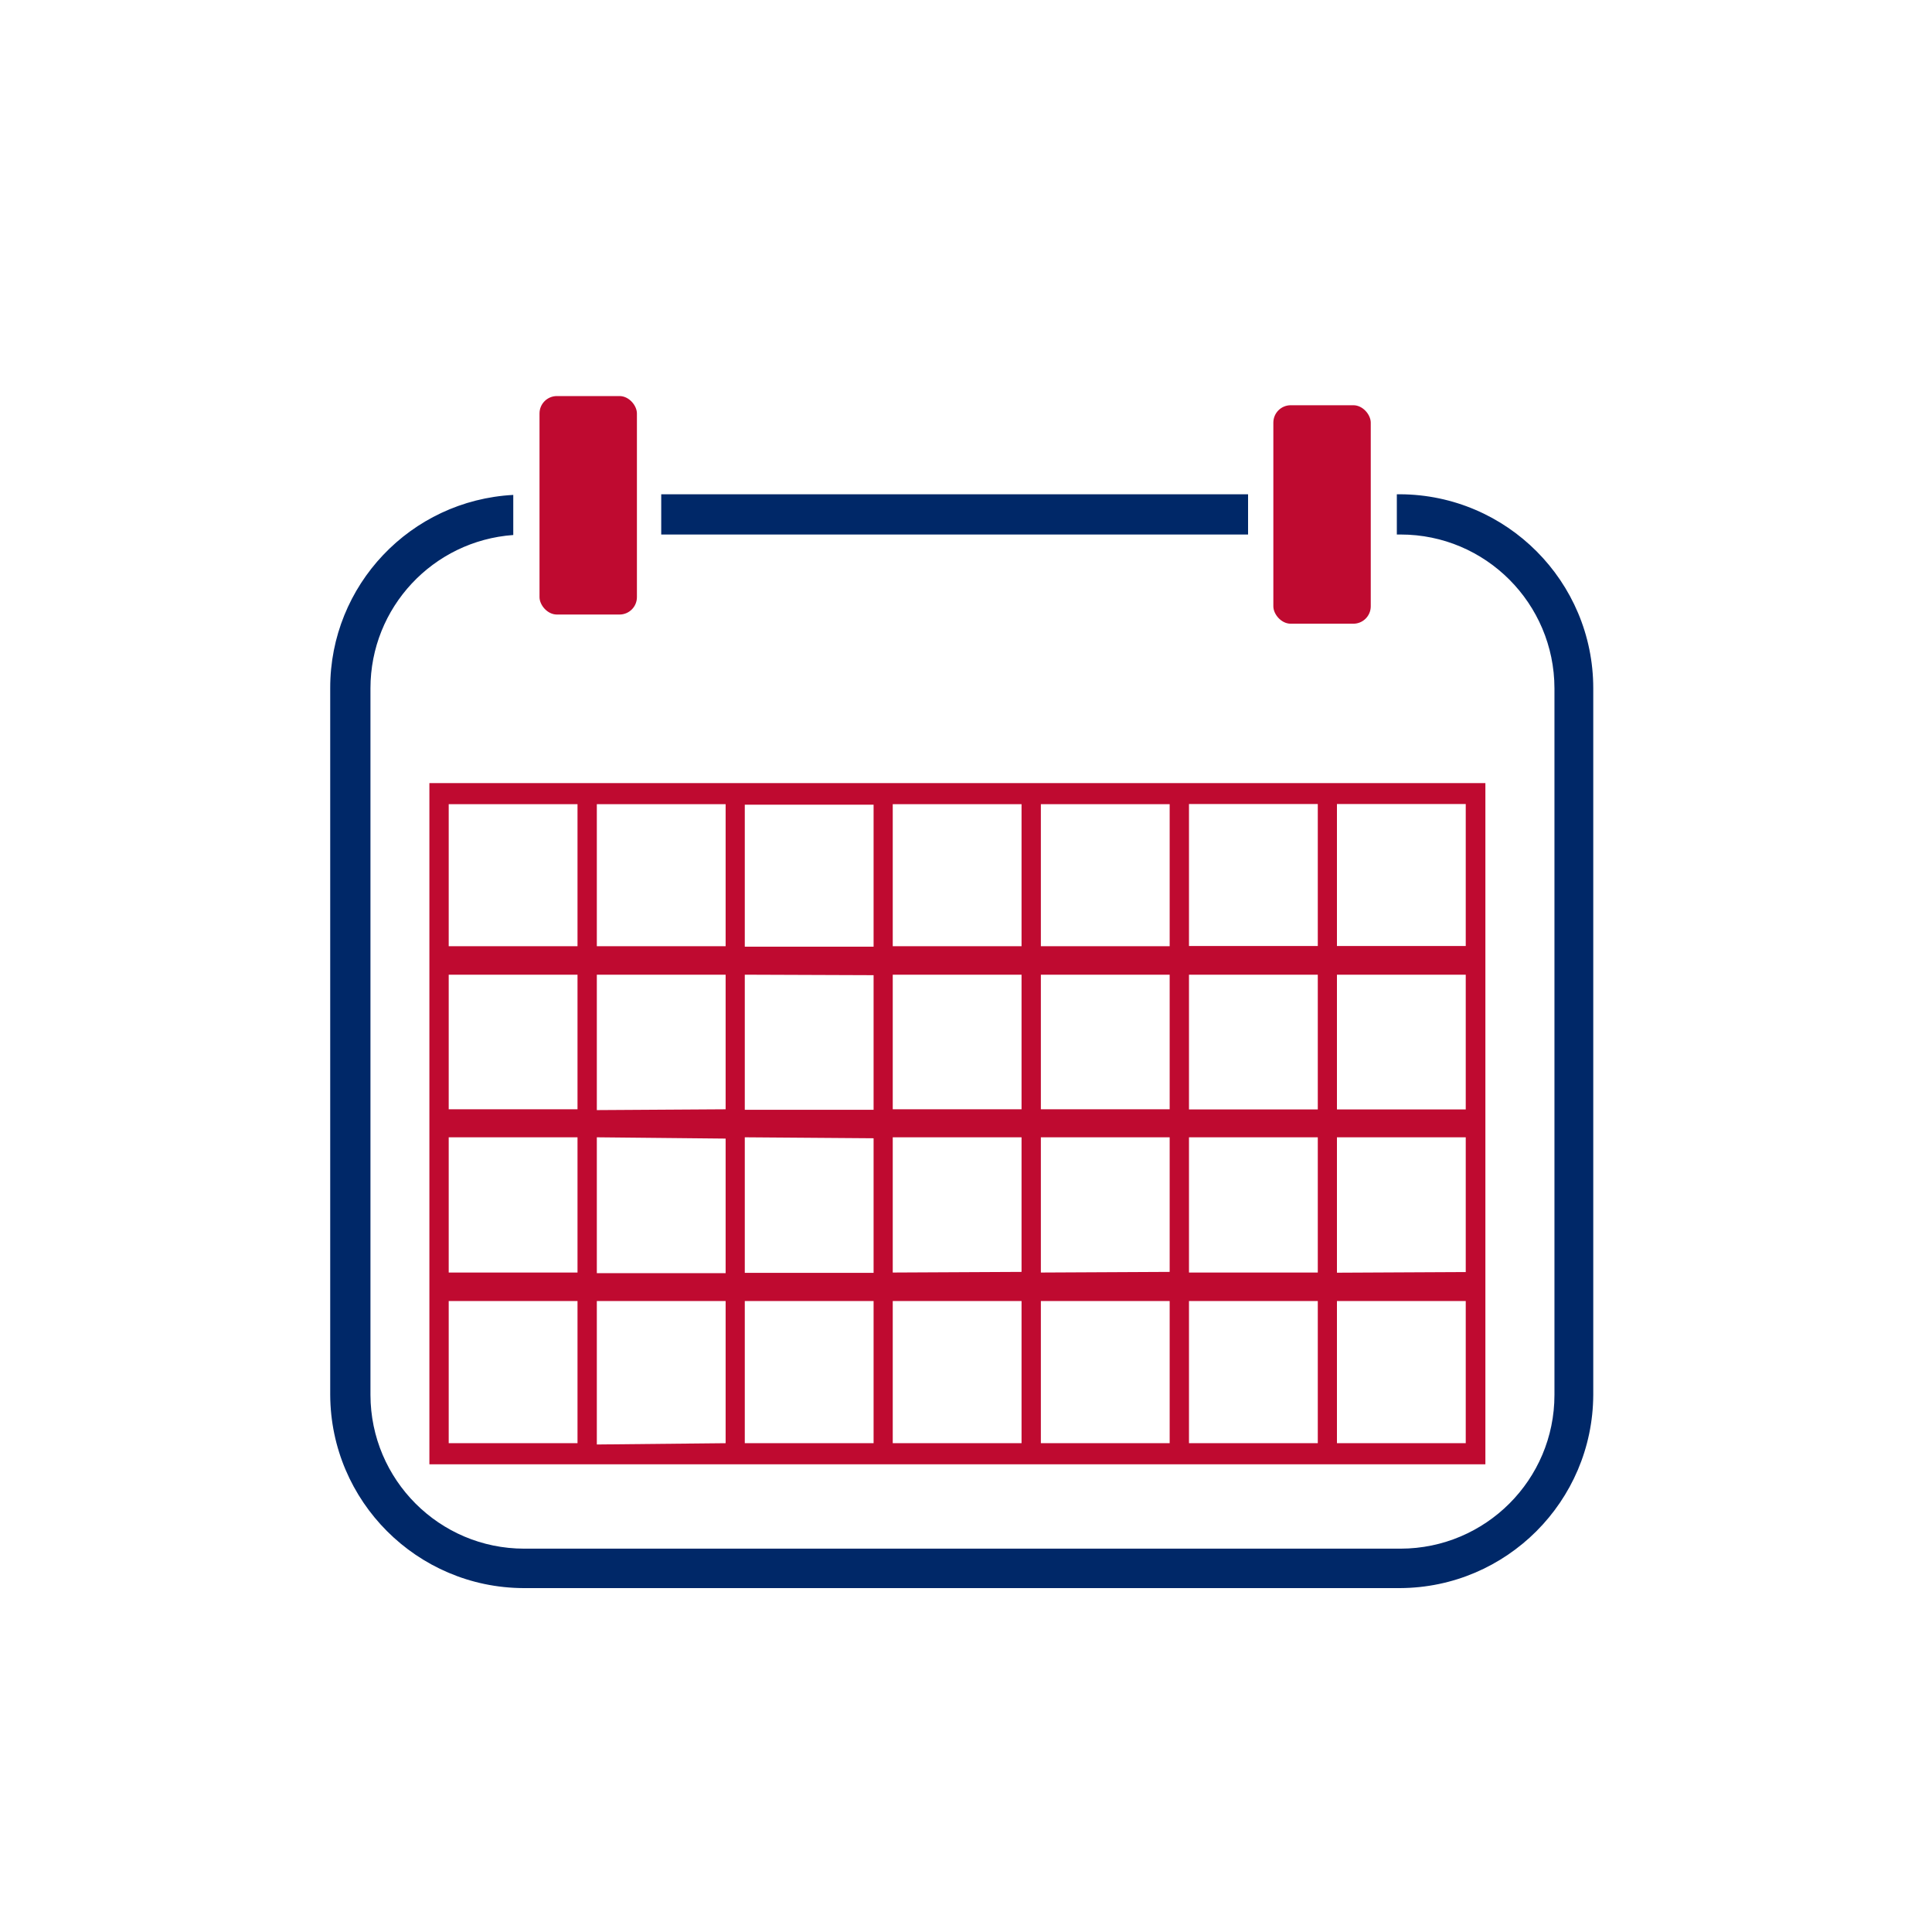 <?xml version="1.0" encoding="UTF-8"?><svg id="Layer_1" xmlns="http://www.w3.org/2000/svg" viewBox="0 0 120 120"><defs><style>.cls-1{fill:#002868;}.cls-2{fill:#bf0a30;}</style></defs><path class="cls-1" d="m41.07,30.7h36.45v2.5h-36.45v-2.5Zm45.89,0h-.2v2.5h.24c5.27,0,9.54,4.28,9.55,9.55v43.89c0,5.27-4.28,9.54-9.55,9.55h-54.44c-5.27,0-9.54-4.28-9.55-9.55v-43.89c0-5.01,3.88-9.16,8.87-9.52v-2.49c-6.38.34-11.38,5.61-11.37,12v43.9c.03,6.61,5.39,11.97,12,12h54.45c6.61-.03,11.97-5.39,12-12v-43.89c0-6.63-5.37-12.02-12-12.05Z"/><rect class="cls-2" x="33.51" y="24.6" width="6.05" height="13.57" rx="1.08" ry="1.08"/><rect class="cls-2" x="79.09" y="25.17" width="6.05" height="13.57" rx="1.08" ry="1.08"/><path class="cls-2" d="m26.67,48.64v42.31h65.59v-42.31H26.67Zm1.2,22h8v8.4h-8v-8.4Zm0,19v-8.83h8v8.83h-8Zm0-29.1h8v8.36h-8v-8.36Zm0-10.59h8v8.82h-8v-8.82Zm9.2,0h8v8.82h-8v-8.82Zm0,19v-8.41h8v8.36l-8,.05Zm8,1.77v8.36h-8v-8.44l8,.08Zm-8,19v-8.91h8v8.83l-8,.08Zm9.19-39.74h8v8.82h-8v-8.82Zm8,20.72v8.36h-8v-8.42l8,.06Zm0-10.13v8.36h-8v-8.39l8,.03Zm-8,29.07v-8.83h8v8.83h-8Zm9.19-30.87v-8.82h8v8.82h-8Zm0,10.13v-8.36h8v8.36h-8Zm0,10.14v-8.4h8v8.36l-8,.04Zm0,10.6v-8.83h8v8.83h-8Zm9.2-30.87v-8.82h8v8.82h-8Zm0,10.13v-8.36h8v8.36h-8Zm0,10.14v-8.4h8v8.36l-8,.04Zm0,10.6v-8.83h8v8.83h-8Zm9.2-30.87v-8.83h8v8.82h-8Zm0,10.14v-8.37h8v8.37h-8Zm0,10.13v-8.4h8v8.4h-8Zm0,10.6v-8.83h8v8.83h-8Zm9.19,0v-8.83h8v8.83h-8Zm0-10.59v-8.41h8v8.37l-8,.04Zm0-10.14v-8.37h8v8.37h-8Zm0-10.15v-8.82h8v8.82h-8Z"/></svg>